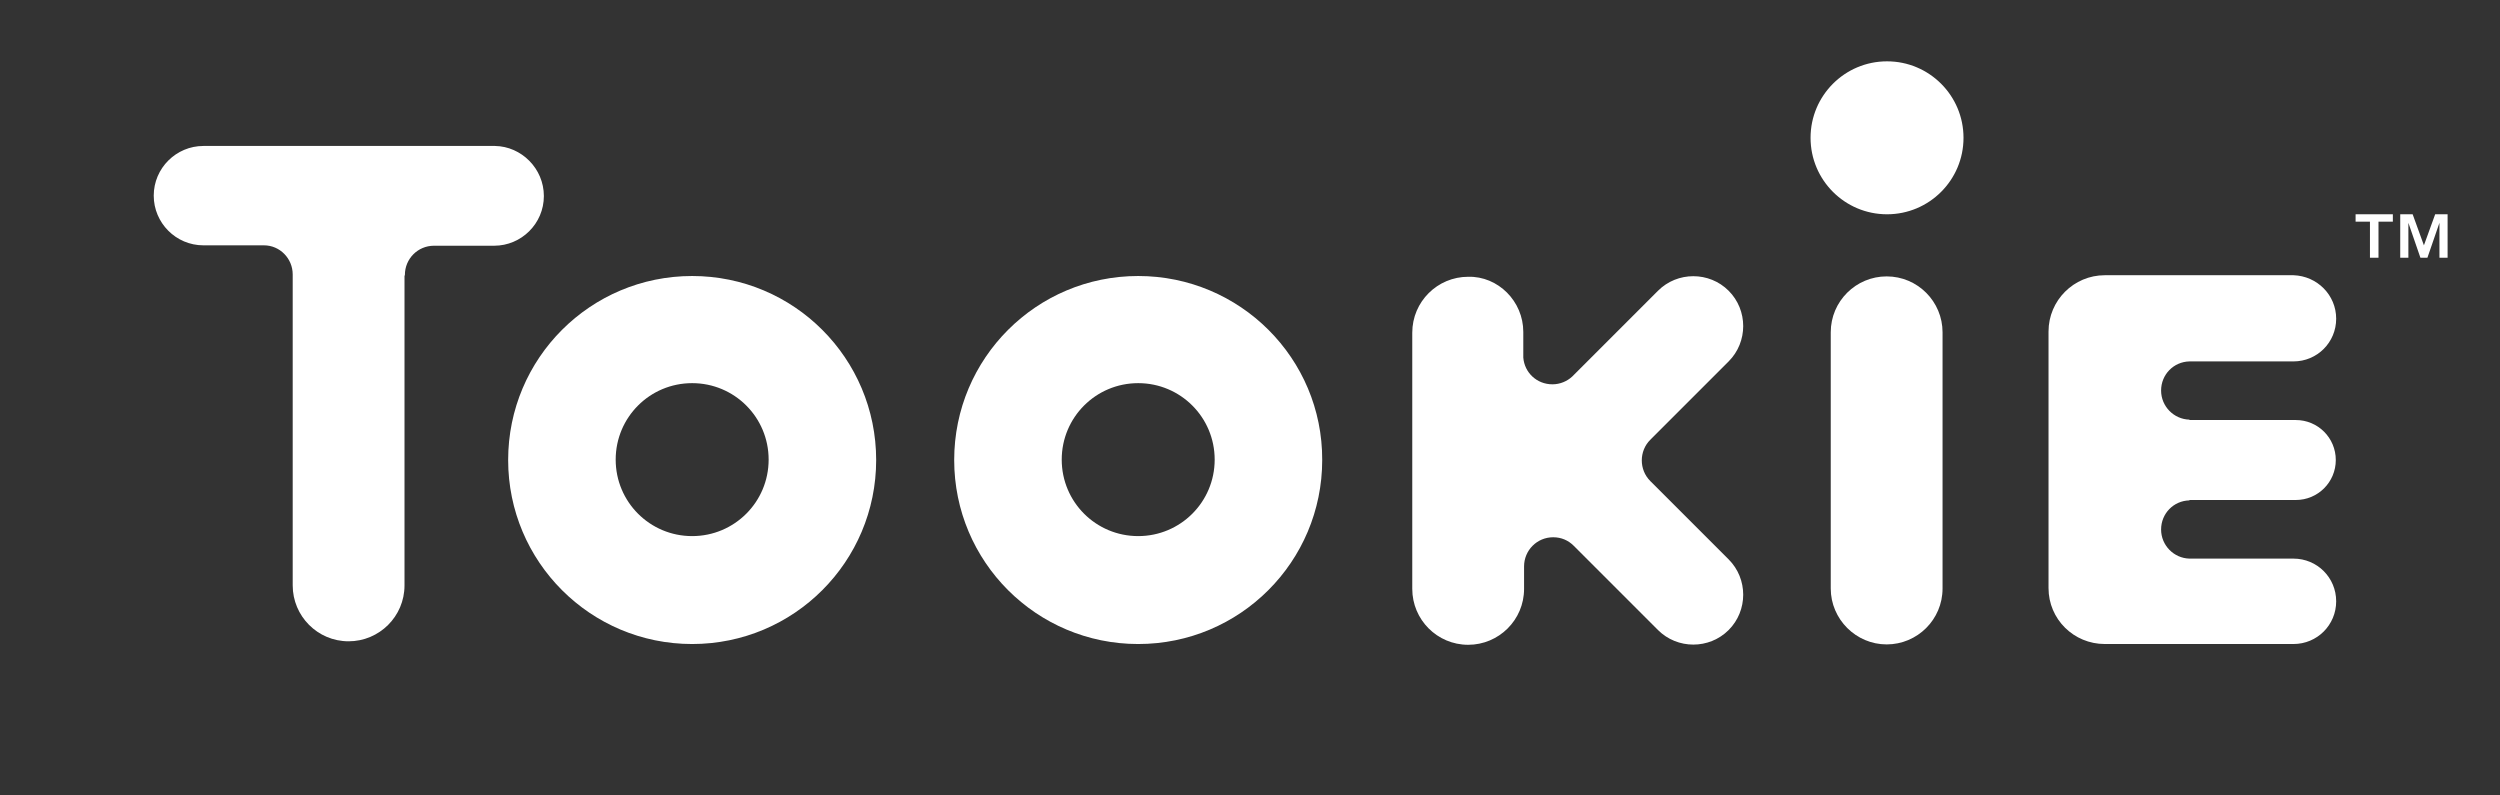 <?xml version="1.0" encoding="utf-8"?>
<!-- Generator: Adobe Illustrator 19.0.0, SVG Export Plug-In . SVG Version: 6.00 Build 0)  -->
<svg version="1.1" id="Layer_1" xmlns="http://www.w3.org/2000/svg" xmlns:xlink="http://www.w3.org/1999/xlink" x="0px" y="0px"
	 viewBox="0 0 644 204.8" style="enable-background:new 0 0 644 204.8;" xml:space="preserve">
<rect x="0" y="0" width="644" height="204.8" fill="#333333" stroke="none"/>
<style type="text/css">
	.st0{fill:#FFFFFF;}
</style>
<g id="XMLID_338_">
	<g id="XMLID_343_">
		<g id="XMLID_344_">
			<g id="XMLID_345_">
				<g id="XMLID_351_">
					<path id="XMLID_356_" class="st0" d="M293.2,71.1c-26.2,0-47.4,21.2-47.4,47.4s21.2,47.4,47.4,47.4c26.2,0,47.4-21.2,47.4-47.4
						C340.7,92.3,319.4,71.1,293.2,71.1z M293.2,138.1c-10.9,0-19.7-8.8-19.7-19.7s8.8-19.7,19.7-19.7c10.9,0,19.7,8.8,19.7,19.7
						S304.1,138.1,293.2,138.1z"/>
					<path id="XMLID_353_" class="st0" d="M178.3,71.1c-26.2,0-47.4,21.2-47.4,47.4s21.2,47.4,47.4,47.4c26.2,0,47.4-21.2,47.4-47.4
						S204.5,71.1,178.3,71.1z M178.3,138.1c-10.9,0-19.7-8.8-19.7-19.7s8.8-19.7,19.7-19.7c10.9,0,19.7,8.8,19.7,19.7
						S189.2,138.1,178.3,138.1z"/>
					<path id="XMLID_352_" class="st0" d="M140.1,50.5c0,7.1-5.8,12.8-12.8,12.8l-15.5,0c0,0,0,0,0,0c-4.2,0-7.5,3.4-7.5,7.5
						c0,0.1,0,0.2-0.1,0.2l0,79.8c0,8-6.5,14.4-14.4,14.4c-8,0-14.4-6.5-14.4-14.4l0-79.9c0-0.1,0-0.1,0-0.2c0-4.1-3.3-7.5-7.4-7.5
						l-15.6,0c-7.1,0-12.8-5.8-12.8-12.8c0-7.1,5.8-12.8,12.8-12.8l75.1,0C134.3,37.7,140.1,43.4,140.1,50.5z"/>
				</g>
				<g id="XMLID_346_">
					<path id="XMLID_350_" class="st0" d="M601.8,82.1c0,6.1-4.9,11-11,11l-26.8,0v0c-4.1,0.1-7.3,3.4-7.3,7.5
						c0,4.1,3.3,7.4,7.3,7.5v0.1l27.4,0c5.7,0,10.3,4.6,10.3,10.3c0,5.7-4.6,10.3-10.3,10.3l-27.4,0v0.1c-4.1,0.1-7.3,3.4-7.3,7.5
						c0,4.1,3.3,7.4,7.3,7.5v0l26.8,0c6.1,0,11,4.9,11,11s-4.9,11-11,11c0,0-48,0-48.6,0c-8,0-14.5-6.4-14.5-14.4c0,0,0,0,0-0.1h0
						l0-66c0-8,6.5-14.5,14.5-14.5l48.6,0C596.9,71.1,601.8,76,601.8,82.1z"/>
					<path id="XMLID_349_" class="st0" d="M471.6,151.6l0-66c0-8,6.5-14.4,14.4-14.4c8,0,14.4,6.5,14.4,14.4l0,66
						c0,8-6.5,14.4-14.4,14.4C478.1,166,471.6,159.5,471.6,151.6z"/>
					<circle id="XMLID_348_" class="st0" cx="486.1" cy="35.5" r="19.7"/>
					<path id="XMLID_347_" class="st0" d="M392.4,85.5l0,6.6c0.3,3.9,3.5,6.9,7.5,6.9c2,0,3.8-0.8,5.1-2l22.1-22.1
						c5-5,13.2-5,18.2,0c5,5,5,13.2,0,18.2l-20.1,20.1c0,0,0,0.1-0.1,0.1c-2.9,2.9-2.9,7.7,0,10.6c0,0,0,0.1,0.1,0.1l20.1,20.1
						c5,5,5,13.2,0,18.2c-5,5-13.2,5-18.2,0l-21.7-21.7c0,0,0,0,0,0c-1.4-1.4-3.2-2.2-5.3-2.2c-4.2,0-7.5,3.4-7.5,7.5
						c0,0.1,0,0.2,0,0.3v5.5c0,8-6.5,14.4-14.4,14.4c-8,0-14.4-6.5-14.4-14.4l0-66c0-8,6.5-14.4,14.4-14.4
						C385.9,71.1,392.4,77.6,392.4,85.5z"/>
				</g>
			</g>
		</g>
	</g>
	<g id="XMLID_339_">
		<path id="XMLID_340_" class="st0" d="M606.8,57.1v-1.9l9.6,0v1.9l-3.7,0v9.3l-2.2,0v-9.3L606.8,57.1z M621.5,55.2l2.9,8l2.9-8
			l3.2,0v11.2l-2.1,0v-9l-3.1,9l-1.8,0l-3.1-9v9l-2.1,0V55.2L621.5,55.2z"/>
	</g>
</g>
</svg>
